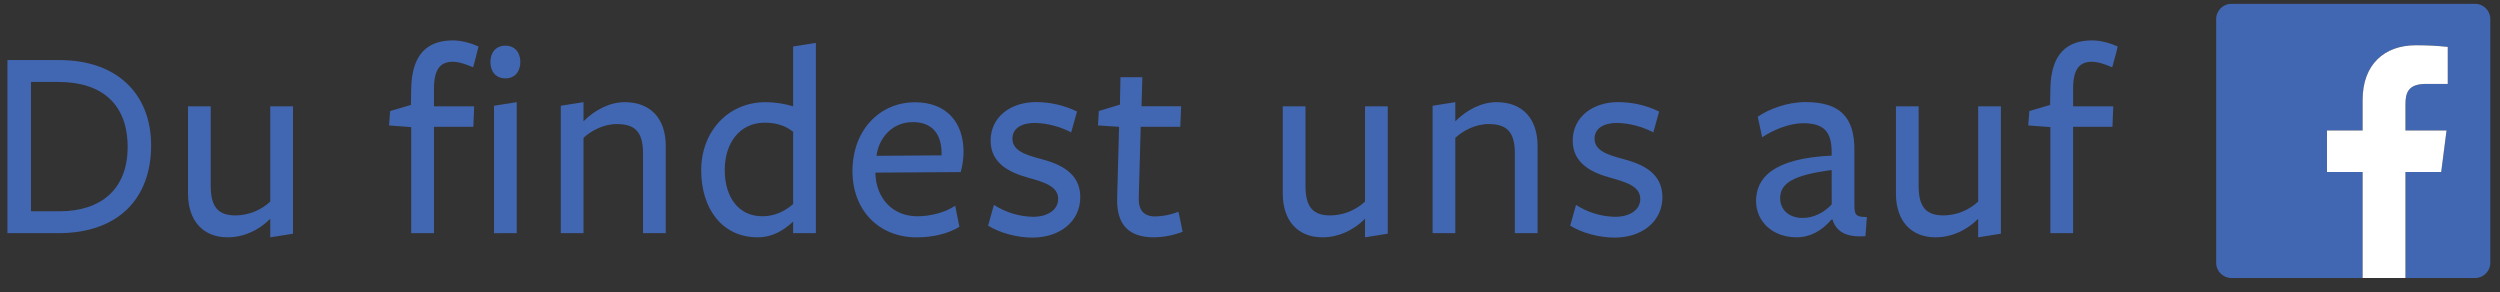 <?xml version="1.0" encoding="UTF-8" standalone="no"?><!DOCTYPE svg PUBLIC "-//W3C//DTD SVG 1.1//EN" "http://www.w3.org/Graphics/SVG/1.1/DTD/svg11.dtd"><svg width="100%" height="100%" viewBox="0 0 171 20" version="1.1" xmlns="http://www.w3.org/2000/svg" xmlns:xlink="http://www.w3.org/1999/xlink" xml:space="preserve" xmlns:serif="http://www.serif.com/" style="fill-rule:evenodd;clip-rule:evenodd;stroke-linejoin:round;stroke-miterlimit:1.414;"><rect x="0" y="0" width="171" height="20" fill="#333333" stroke="none"/><g><path d="M3.991,15.948l-3.482,0l0,-11.838l3.558,0c3.925,0 6.27,2.308 6.27,5.834c0,3.655 -2.269,6.004 -6.346,6.004Zm0,-10.343l-1.871,0l0,8.847l1.951,0c2.822,0 4.66,-1.497 4.66,-4.396c0,-2.917 -1.743,-4.451 -4.74,-4.451Z" style="fill:#4267b2;fill-rule:nonzero;"/><path d="M14.414,7.272l0,5.456c0,1.496 0.569,2.007 1.705,2.007c0.879,-0.01 1.724,-0.348 2.367,-0.947l0,-6.516l1.554,0l0,8.713l-1.554,0.247l0,-1.269c-0.795,0.796 -1.818,1.269 -2.917,1.269c-1.666,0 -2.709,-1.118 -2.709,-2.993l0,-5.967l1.554,0Z" style="fill:#4267b2;fill-rule:nonzero;"/><path d="M32.357,4.602c-0.398,-0.172 -0.948,-0.379 -1.383,-0.379c-0.871,0 -1.289,0.53 -1.289,1.837l0,1.212l2.748,0l-0.057,1.402l-2.692,0l0,7.274l-1.558,0l0,-7.255l-1.516,-0.113l0.076,-0.986l1.421,-0.416l0.019,-1.099c0.038,-2.424 1.154,-3.315 2.86,-3.315c0.645,0 1.326,0.227 1.743,0.416c0.003,0.039 -0.372,1.459 -0.372,1.422Zm2.211,0.758c-0.701,0 -1.023,-0.53 -1.023,-1.118c0,-0.587 0.323,-1.118 1.023,-1.118c0.7,0 1.023,0.531 1.023,1.117c0,0.587 -0.321,1.119 -1.023,1.119Zm-0.776,10.589l0,-8.715l1.553,-0.246l0,8.96l-1.553,0.001Z" style="fill:#4267b2;fill-rule:nonzero;"/><path d="M43.984,15.948l0,-5.456c0,-1.496 -0.569,-2.007 -1.8,-2.007c-0.909,0 -1.78,0.473 -2.273,0.946l0,6.517l-1.553,0l0,-8.714l1.553,-0.246l0,1.308c0.796,-0.796 1.819,-1.308 2.823,-1.308c1.761,0 2.803,1.117 2.803,2.992l0,5.968l-1.553,0Z" style="fill:#4267b2;fill-rule:nonzero;"/><path d="M54.251,3.18l1.553,-0.246l0,13.014l-1.553,0l0,-0.795c-0.625,0.587 -1.402,1.079 -2.425,1.079c-2.443,0 -3.864,-1.97 -3.864,-4.584c0,-2.633 1.819,-4.66 4.414,-4.66c0.635,0.005 1.266,0.101 1.875,0.284l0,-4.092Zm-1.932,5.21c-1.762,0 -2.747,1.442 -2.747,3.22c0,1.914 0.966,3.183 2.577,3.183c0.814,0 1.514,-0.322 2.102,-0.835l0,-4.944c-0.512,-0.416 -1.174,-0.624 -1.932,-0.624Z" style="fill:#4267b2;fill-rule:nonzero;"/><path d="M59.877,11.876c0.057,1.704 1.194,2.917 2.86,2.917c0.909,0 1.895,-0.247 2.597,-0.72l0.288,1.442c-0.777,0.473 -1.819,0.72 -2.917,0.72c-2.615,0 -4.396,-1.876 -4.396,-4.528c0,-2.802 1.857,-4.711 4.281,-4.711c2.103,0 3.316,1.326 3.316,3.39c-0.002,0.468 -0.067,0.933 -0.193,1.384l-5.834,0.037l-0.002,0.069Zm4.527,-1.25l0,-0.134c0,-1.287 -0.606,-2.14 -1.97,-2.14c-1.477,0 -2.349,1.175 -2.481,2.307l4.451,-0.033Z" style="fill:#4267b2;fill-rule:nonzero;"/><path d="M70.617,16.251c-1.058,0 -2.234,-0.321 -3.03,-0.815l0.397,-1.422c0.798,0.515 1.723,0.797 2.672,0.815c0.984,0 1.723,-0.455 1.723,-1.232c0,-0.871 -1.022,-1.154 -2.045,-1.442c-1.232,-0.342 -2.576,-0.948 -2.576,-2.539c0,-1.61 1.363,-2.633 3.106,-2.633c0.971,0 1.93,0.221 2.803,0.645l-0.398,1.425c-0.768,-0.398 -1.616,-0.619 -2.481,-0.645c-0.929,0 -1.538,0.379 -1.538,1.08c0,0.834 0.928,1.118 2.008,1.402c1.269,0.341 2.633,0.947 2.633,2.596c0,1.649 -1.379,2.765 -3.274,2.765Z" style="fill:#4267b2;fill-rule:nonzero;"/><path d="M78.934,16.232c-1.686,0 -2.577,-0.815 -2.52,-2.708l0.132,-4.85l-1.442,-0.096l0.056,-0.986l1.443,-0.436l0.037,-1.875l1.497,0l-0.057,1.989l2.709,0l-0.057,1.402l-2.708,0l-0.133,4.904c-0.018,0.815 0.361,1.231 1.138,1.231c0.539,-0.013 1.071,-0.122 1.572,-0.322c0.018,0 0.288,1.365 0.288,1.365c-0.623,0.245 -1.286,0.375 -1.955,0.382Z" style="fill:#4267b2;fill-rule:nonzero;"/><path d="M89.295,7.272l0,5.456c0,1.496 0.568,2.007 1.705,2.007c0.879,-0.01 1.724,-0.348 2.368,-0.947l0,-6.516l1.553,0l0,8.713l-1.553,0.247l0,-1.269c-0.796,0.796 -1.818,1.269 -2.917,1.269c-1.667,0 -2.709,-1.118 -2.709,-2.993l0,-5.967l1.553,0Z" style="fill:#4267b2;fill-rule:nonzero;"/><path d="M103.616,15.948l0,-5.456c0,-1.496 -0.568,-2.007 -1.8,-2.007c-0.909,0 -1.781,0.473 -2.273,0.946l0,6.517l-1.553,0l0,-8.714l1.553,-0.246l0,1.308c0.795,-0.796 1.818,-1.308 2.822,-1.308c1.763,0 2.804,1.117 2.804,2.992l0,5.968l-1.553,0Z" style="fill:#4267b2;fill-rule:nonzero;"/><path d="M110.434,16.251c-1.058,0 -2.236,-0.321 -3.031,-0.815l0.397,-1.42c0.797,0.515 1.723,0.797 2.672,0.814c0.985,0 1.723,-0.454 1.723,-1.231c0,-0.871 -1.023,-1.154 -2.045,-1.443c-1.232,-0.341 -2.576,-0.947 -2.576,-2.538c0,-1.61 1.363,-2.633 3.107,-2.633c0.971,0 1.929,0.221 2.803,0.645l-0.397,1.423c-0.768,-0.398 -1.616,-0.619 -2.48,-0.645c-0.929,0 -1.539,0.379 -1.539,1.08c0,0.834 0.929,1.118 2.009,1.402c1.269,0.341 2.632,0.947 2.632,2.596c0,1.649 -1.378,2.765 -3.275,2.765Z" style="fill:#4267b2;fill-rule:nonzero;"/><path d="M125.268,15.02c-0.663,0.776 -1.459,1.212 -2.387,1.212c-1.629,0 -2.766,-1.079 -2.766,-2.481c0,-1.553 1.119,-2.918 5.171,-3.107l0,-0.246c0,-1.402 -0.549,-1.97 -1.951,-1.97c-0.89,0 -1.988,0.417 -2.803,0.961l-0.302,-1.402c0.756,-0.531 2.026,-1.004 3.257,-1.004c2.349,0 3.391,1.004 3.353,3.372l0,3.637c0,0.72 0.096,0.853 0.853,0.853l-0.096,1.307c-1.402,0.113 -2.027,-0.379 -2.254,-1.137l-0.075,0.005Zm0.018,-3.391c-2.576,0.341 -3.523,0.871 -3.523,1.932c0,0.776 0.588,1.346 1.539,1.346c0.795,0 1.496,-0.398 1.988,-0.928l-0.004,-2.35Z" style="fill:#4267b2;fill-rule:nonzero;"/><path d="M131.235,7.272l0,5.456c0,1.496 0.568,2.007 1.704,2.007c0.88,-0.009 1.725,-0.347 2.369,-0.947l0,-6.516l1.553,0l0,8.713l-1.553,0.247l0,-1.269c-0.797,0.796 -1.819,1.269 -2.918,1.269c-1.667,0 -2.708,-1.118 -2.708,-2.993l0,-5.967l1.553,0Z" style="fill:#4267b2;fill-rule:nonzero;"/><path d="M144.472,4.602c-0.398,-0.172 -0.947,-0.379 -1.383,-0.379c-0.871,0 -1.288,0.53 -1.288,1.837l0,1.212l2.747,0l-0.057,1.402l-2.692,0l0,7.274l-1.553,0l0,-7.255l-1.515,-0.113l0.076,-0.986l1.42,-0.416l0.019,-1.099c0.038,-2.424 1.154,-3.315 2.861,-3.315c0.644,0 1.326,0.227 1.742,0.416c0.008,0.039 -0.377,1.459 -0.377,1.422Z" style="fill:#4267b2;fill-rule:nonzero;"/><path d="M169.303,0.264l-16.681,0c-0.568,0 -1.035,0.467 -1.035,1.035l0,16.681c0,0.567 0.467,1.034 1.035,1.034l8.982,0l0,-7.251l-2.436,0l0,-2.838l2.436,0l0,-2.089c0,-2.421 1.479,-3.74 3.638,-3.74c0.73,-0.003 1.459,0.034 2.184,0.111l0,2.531l-1.49,0c-1.176,0 -1.403,0.559 -1.403,1.378l0,1.808l2.81,0l-0.365,2.838l-2.445,0l0,7.252l4.77,0c0.567,0 1.034,-0.467 1.034,-1.034l0,-16.681c0,-0.568 -0.467,-1.035 -1.034,-1.035Z" style="fill:#4267b2;fill-rule:nonzero;"/><path id="f" d="M164.533,19.014l0,-7.251l2.445,0l0.365,-2.838l-2.81,0l0,-1.808c0,-0.819 0.227,-1.378 1.403,-1.378l1.49,0l0,-2.532c-0.726,-0.077 -1.455,-0.114 -2.185,-0.111c-2.159,0 -3.638,1.319 -3.638,3.74l0,2.089l-2.436,0l0,2.838l2.436,0l0,7.251l2.93,0Z" style="fill:#fff;fill-rule:nonzero;"/></g></svg>
